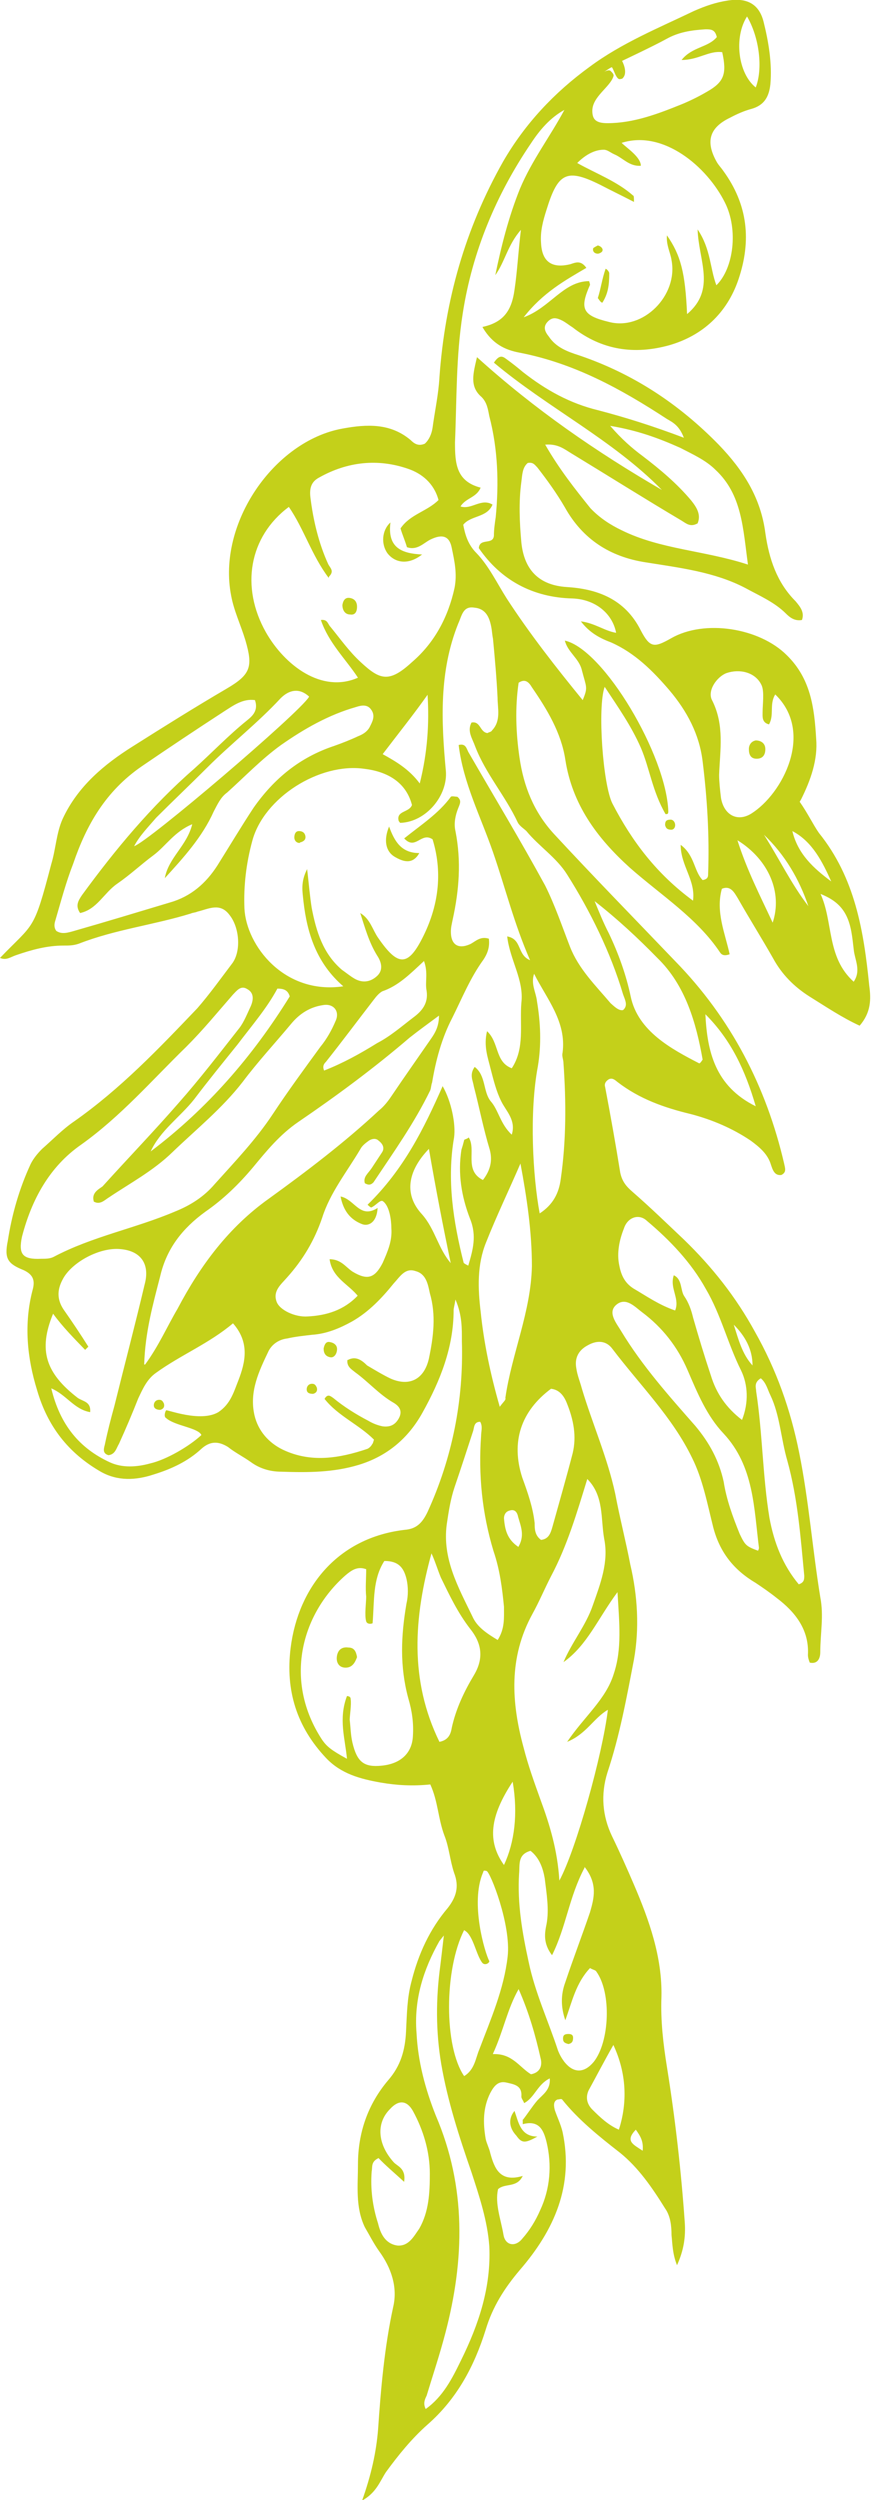<?xml version="1.0" encoding="UTF-8"?><svg id="Livello_2" xmlns="http://www.w3.org/2000/svg" viewBox="0 0 19.05 54.6"><defs><style>.cls-1{fill:#c4d01a;}</style></defs><g id="ILLUSTRAZIONI"><g id="OLIVO"><path class="cls-1" d="M17.5,17.46c.21-.42,.37-.87,.33-1.33-.04-.68-.12-1.31-.64-1.82-.6-.6-1.8-.79-2.53-.37-.37,.21-.46,.21-.66-.17-.35-.7-.97-.91-1.62-.95-.62-.04-.93-.39-.99-.97-.04-.44-.06-.89,0-1.33,.02-.15,.02-.31,.14-.41,.12-.02,.15,.04,.21,.1,.21,.27,.42,.56,.6,.87,.39,.7,.99,1.08,1.76,1.2,.75,.12,1.51,.21,2.18,.56,.31,.17,.64,.31,.89,.56,.08,.08,.19,.17,.35,.14,.06-.17-.04-.29-.14-.41-.41-.41-.58-.93-.66-1.49-.1-.77-.48-1.37-1.02-1.93-.87-.89-1.87-1.55-3.05-1.95-.25-.08-.5-.17-.66-.41-.08-.1-.14-.21-.02-.33,.1-.1,.19-.08,.31-.02,.08,.04,.15,.1,.23,.15,.64,.5,1.35,.6,2.11,.39,.73-.21,1.26-.7,1.51-1.43,.29-.85,.21-1.64-.33-2.38-.04-.06-.1-.12-.14-.19-.25-.44-.17-.75,.29-.97,.15-.08,.31-.15,.46-.19,.29-.08,.39-.27,.42-.54,.04-.46-.04-.93-.15-1.37-.1-.39-.37-.52-.77-.46-.27,.04-.5,.12-.75,.23-.77,.37-1.58,.7-2.28,1.22-.77,.56-1.41,1.24-1.89,2.07-.83,1.47-1.27,3.03-1.39,4.71-.02,.37-.1,.73-.15,1.1-.02,.14-.08,.27-.17,.35-.14,.06-.23,0-.31-.08-.44-.37-.95-.35-1.49-.25-1.49,.27-2.74,2.07-2.43,3.65,.06,.33,.21,.64,.31,.97,.17,.58,.12,.75-.41,1.06-.7,.41-1.37,.83-2.05,1.26-.62,.39-1.2,.87-1.53,1.58-.14,.31-.15,.66-.25,.99-.39,1.49-.37,1.27-1.12,2.05,.14,.06,.23-.02,.35-.06,.35-.12,.68-.21,1.04-.21,.12,0,.21,0,.33-.04,.79-.31,1.64-.41,2.45-.66,.04-.02,.1-.02,.14-.04,.25-.06,.5-.21,.71,.08,.21,.27,.25,.77,.06,1.04-.25,.33-.5,.68-.77,.99-.85,.89-1.68,1.76-2.69,2.47-.25,.17-.46,.39-.7,.6-.1,.1-.19,.21-.25,.33-.25,.54-.41,1.1-.5,1.68-.08,.39,0,.5,.35,.64,.21,.1,.25,.23,.19,.44-.19,.73-.12,1.47,.1,2.18,.23,.79,.68,1.37,1.39,1.78,.37,.21,.77,.19,1.16,.06,.39-.12,.75-.29,1.04-.56,.19-.17,.37-.17,.58-.04,.15,.12,.33,.21,.5,.33,.19,.14,.42,.21,.66,.21,.58,.02,1.14,.02,1.7-.15,.62-.19,1.08-.58,1.39-1.14,.39-.7,.68-1.43,.68-2.24,0-.04,.02-.1,.04-.23,.15,.35,.14,.64,.14,.91,.04,1.29-.21,2.55-.75,3.73-.12,.25-.25,.37-.5,.39-1.45,.17-2.32,1.24-2.49,2.57-.12,.95,.14,1.74,.77,2.41,.33,.35,.75,.46,1.2,.54,.35,.06,.7,.08,1.08,.04,.17,.37,.17,.75,.31,1.12,.1,.25,.12,.54,.21,.81,.12,.31,.04,.54-.14,.77-.39,.46-.64,1-.79,1.6-.1,.37-.1,.73-.12,1.1-.02,.41-.12,.75-.39,1.06-.44,.52-.66,1.14-.66,1.84,0,.46-.06,.93,.15,1.37,.1,.17,.19,.35,.31,.52,.27,.37,.41,.79,.31,1.22-.19,.87-.27,1.78-.33,2.67-.04,.5-.15,1-.35,1.56,.31-.17,.39-.42,.52-.62,.27-.37,.56-.73,.91-1.04,.64-.56,1.02-1.27,1.27-2.07,.15-.5,.41-.91,.75-1.31,.75-.87,1.18-1.84,.93-3.01-.04-.17-.12-.33-.17-.48-.02-.08-.04-.19,.06-.23,.04,0,.08-.02,.1,0,.35,.44,.81,.81,1.26,1.16,.41,.33,.71,.77,.99,1.22,.12,.17,.14,.39,.14,.58,.02,.19,.02,.41,.12,.66,.15-.33,.19-.62,.17-.93-.08-1.14-.21-2.28-.39-3.4-.08-.5-.14-1-.12-1.53,.02-.87-.27-1.68-.6-2.45-.15-.35-.31-.71-.48-1.06-.21-.44-.25-.91-.1-1.39,.27-.81,.42-1.64,.58-2.47,.12-.68,.08-1.39-.08-2.07-.1-.52-.23-1.02-.33-1.55-.17-.79-.5-1.53-.73-2.3-.04-.15-.1-.29-.12-.44-.04-.21,.04-.39,.25-.5,.21-.12,.41-.1,.54,.08,.6,.79,1.31,1.49,1.74,2.38,.23,.46,.33,.99,.46,1.51,.14,.54,.44,.93,.93,1.22,.15,.1,.31,.21,.46,.33,.41,.31,.71,.7,.68,1.24,0,.06,.02,.12,.04,.17,.19,.04,.23-.12,.23-.23,0-.41,.08-.79,0-1.2-.17-1.04-.25-2.11-.46-3.15-.19-.95-.5-1.82-.97-2.65-.41-.75-.93-1.41-1.55-2.01-.37-.35-.73-.7-1.12-1.04-.14-.12-.23-.23-.27-.42-.1-.62-.21-1.24-.33-1.87-.02-.06,0-.12,.08-.17,.08-.04,.14,.02,.19,.06,.48,.37,1.02,.56,1.6,.7,.46,.12,.91,.31,1.31,.58,.19,.14,.37,.29,.44,.52,.04,.12,.08,.25,.23,.23,.12-.06,.08-.15,.06-.25-.39-1.68-1.16-3.17-2.38-4.42-.89-.93-1.78-1.84-2.65-2.78-.44-.48-.66-1.04-.75-1.66-.08-.54-.1-1.1-.02-1.64,.15-.1,.23,0,.29,.1,.33,.48,.64,.99,.73,1.58,.15,.97,.68,1.7,1.41,2.36,.68,.6,1.47,1.1,1.97,1.85,.04,.06,.1,.08,.21,.04-.1-.46-.31-.93-.17-1.43,.19-.08,.27,.08,.35,.21,.25,.44,.52,.87,.77,1.31,.19,.35,.46,.62,.79,.83,.37,.23,.71,.46,1.1,.64,.25-.29,.25-.58,.21-.87-.12-1.2-.31-2.36-1.1-3.34-.12-.17-.25-.44-.42-.68h0ZM7.82,28.29c-.31,.33-.7,.44-1.1,.46-.27,.02-.62-.14-.68-.33-.08-.23,.1-.37,.23-.52,.35-.39,.6-.81,.77-1.31,.17-.54,.54-1,.83-1.49,.04-.08,.12-.14,.19-.19,.06-.04,.15-.06,.21,0,.08,.06,.14,.15,.08,.25-.08,.12-.15,.23-.23,.35s-.19,.19-.15,.33c.1,.06,.15,.02,.19-.02,.44-.66,.89-1.29,1.24-2.01,.02-.06,.02-.12,.04-.17,.08-.48,.21-.97,.44-1.41,.21-.42,.39-.87,.68-1.27,.1-.15,.14-.29,.12-.46-.19-.06-.29,.06-.41,.12-.27,.12-.42,0-.42-.27,0-.1,.02-.17,.04-.27,.14-.64,.19-1.27,.06-1.93-.04-.17,0-.35,.06-.5,.04-.1,.08-.17-.02-.25-.04,0-.12-.02-.14,0-.27,.37-.66,.62-1.02,.91,.25,.27,.37-.15,.62,.02,.21,.68,.15,1.39-.19,2.09s-.56,.7-1,.06c-.12-.17-.17-.41-.39-.54,.1,.31,.19,.64,.37,.93,.1,.15,.14,.33-.02,.46-.14,.12-.31,.14-.48,.04-.1-.06-.17-.12-.27-.19-.41-.35-.56-.83-.66-1.35-.04-.25-.06-.5-.1-.85-.15,.29-.1,.5-.08,.71,.08,.7,.29,1.35,.87,1.85-1.29,.19-2.12-.89-2.16-1.7-.02-.5,.04-.99,.17-1.47,.25-.95,1.47-1.72,2.45-1.58,.5,.06,.91,.29,1.04,.79-.06,.17-.35,.12-.29,.35,.02,.02,.02,.04,.04,.04,.56-.02,1.04-.6,.99-1.14-.1-1.08-.15-2.16,.27-3.21,.08-.17,.1-.39,.35-.35,.25,.02,.33,.21,.37,.41,.02,.1,.02,.17,.04,.27,.04,.42,.08,.87,.1,1.29,0,.23,.08,.5-.12,.71-.02,.04-.08,.04-.1,.06-.17-.02-.15-.27-.35-.23-.1,.19,.02,.35,.08,.52,.23,.6,.66,1.08,.93,1.66,.04,.08,.14,.14,.19,.19,.27,.33,.66,.58,.89,.95,.5,.79,.95,1.7,1.22,2.61,.04,.12,.12,.25,0,.35-.1,.02-.21-.1-.27-.15-.33-.39-.7-.75-.89-1.24-.17-.44-.33-.91-.54-1.33-.54-.99-1.12-1.95-1.68-2.92-.04-.08-.06-.19-.21-.15,.1,.83,.48,1.56,.75,2.34s.46,1.56,.81,2.36c-.29-.12-.17-.46-.5-.52,.06,.52,.37,.95,.31,1.45-.04,.48,.08,.99-.21,1.43-.37-.14-.27-.56-.54-.81-.08,.33,.02,.58,.08,.83,.06,.23,.12,.48,.23,.7,.1,.21,.33,.41,.23,.73-.25-.23-.29-.54-.46-.73-.17-.21-.1-.56-.35-.75-.12,.17-.04,.29-.02,.42,.12,.46,.21,.93,.35,1.39,.06,.23,.02,.44-.15,.66-.42-.21-.14-.66-.31-.93-.04,.04-.1,.04-.1,.06-.02,.08-.04,.15-.06,.21-.08,.52,0,1.02,.19,1.51,.15,.37,.06,.68-.04,1.02-.04-.02-.08-.04-.1-.06-.23-.91-.37-1.82-.21-2.74,.04-.29-.06-.79-.25-1.12-.41,.93-.85,1.82-1.64,2.59,0,0,.06,.06,.08,.06,.1-.04,.19-.17,.25-.14,.15,.1,.19,.42,.19,.6,.02,.27-.08,.5-.19,.75-.17,.33-.33,.39-.66,.19-.15-.1-.25-.27-.5-.27,.06,.42,.42,.54,.64,.83h0ZM10.55,7.16c.21,.35,.48,.48,.79,.54,1.2,.23,2.22,.79,3.23,1.45,.14,.08,.27,.15,.37,.41-.66-.25-1.26-.44-1.87-.6-.62-.15-1.14-.44-1.64-.83-.12-.1-.23-.19-.37-.29-.08-.06-.15-.1-.27,.08,1.18,.99,2.59,1.68,3.67,2.78-1.43-.83-2.78-1.76-4.04-2.9-.08,.35-.17,.64,.1,.87,.12,.12,.14,.27,.17,.42,.19,.73,.21,1.47,.14,2.2-.02,.14-.04,.27-.04,.41-.02,.21-.31,.04-.33,.27,.48,.7,1.18,1.08,2.05,1.1,.5,.02,.87,.33,.95,.75-.25-.04-.46-.21-.77-.25,.19,.25,.42,.37,.66,.46,.52,.23,.91,.62,1.27,1.04,.39,.46,.66,.97,.73,1.56,.1,.81,.15,1.62,.12,2.45,0,.06,0,.12-.12,.14-.19-.19-.17-.54-.48-.77,0,.46,.33,.77,.27,1.22-.79-.58-1.33-1.29-1.76-2.12-.21-.41-.33-2.11-.17-2.55,.29,.44,.58,.85,.79,1.33,.19,.44,.25,.95,.54,1.45,.04,0,.06,0,.06-.06-.04-1.22-1.41-3.54-2.26-3.73,.06,.25,.31,.39,.37,.64,.1,.39,.14,.37,.02,.66-.58-.71-1.16-1.45-1.66-2.22-.21-.33-.39-.71-.66-.99-.19-.19-.25-.41-.29-.62,.17-.21,.52-.15,.64-.44-.25-.15-.46,.12-.7,.04,.12-.19,.35-.19,.44-.41-.54-.14-.56-.54-.56-.99,.04-.95,.02-1.87,.17-2.82,.21-1.35,.73-2.59,1.49-3.71,.19-.29,.42-.56,.73-.73-.31,.58-.71,1.1-.97,1.72-.25,.62-.41,1.26-.54,1.89,.21-.29,.27-.66,.56-.99-.06,.5-.08,.91-.14,1.31-.06,.44-.23,.71-.7,.81h0Zm-3.36,5.43c.12-.12,.02-.19-.02-.27-.21-.46-.33-.97-.39-1.47-.02-.19,.02-.33,.19-.42,.62-.35,1.29-.42,1.95-.19,.29,.1,.56,.31,.66,.68-.25,.25-.62,.31-.83,.62,.04,.14,.1,.27,.14,.41,.23,.08,.37-.1,.52-.17,.25-.12,.41-.08,.46,.19,.06,.29,.12,.56,.06,.87-.14,.64-.44,1.2-.93,1.62-.5,.46-.7,.39-1.12,0-.25-.23-.44-.5-.66-.77-.06-.06-.06-.17-.21-.15,.17,.5,.54,.85,.81,1.26-.79,.35-1.6-.27-2.01-.99-.56-.99-.37-2.09,.5-2.74,.33,.48,.5,1.06,.87,1.55h0ZM2.03,26.23c.15,.1,.25-.02,.35-.08,.46-.31,.97-.58,1.39-.99,.52-.5,1.08-.95,1.53-1.53,.33-.44,.71-.85,1.06-1.27,.19-.23,.42-.37,.7-.41,.23-.04,.37,.14,.27,.35-.08,.19-.19,.39-.33,.56-.35,.48-.71,.97-1.04,1.47-.37,.56-.83,1.04-1.27,1.53-.23,.27-.52,.46-.87,.6-.87,.37-1.8,.54-2.65,.99-.08,.04-.17,.04-.27,.04-.41,.02-.5-.1-.42-.48,.21-.81,.6-1.53,1.29-2.01,.87-.62,1.55-1.41,2.3-2.14,.37-.37,.68-.75,1.02-1.14,.08-.08,.17-.21,.31-.12,.15,.08,.14,.23,.08,.37-.08,.17-.15,.35-.25,.48-.44,.56-.87,1.12-1.33,1.64-.54,.62-1.1,1.2-1.66,1.82-.08,.06-.25,.14-.19,.33h0ZM12.81,5.85c-.12-.17-.23-.12-.35-.08-.41,.1-.62-.06-.64-.46-.02-.25,.04-.48,.12-.73,.25-.81,.44-.91,1.18-.54,.23,.12,.46,.23,.73,.37,0-.08,0-.14-.02-.14-.35-.31-.81-.48-1.22-.71,.25-.25,.46-.29,.58-.29,.08,0,.14,.06,.23,.1,.19,.08,.33,.27,.58,.25,0-.19-.31-.39-.42-.5,.91-.29,1.87,.52,2.26,1.31,.29,.58,.19,1.43-.19,1.8-.14-.37-.12-.79-.41-1.22,.02,.68,.41,1.31-.23,1.85-.04-.91-.14-1.29-.44-1.72-.02,.21,.08,.39,.1,.54,.15,.77-.62,1.55-1.37,1.35-.58-.14-.64-.29-.41-.81,0,0,0-.02-.02-.08-.56,0-.85,.58-1.43,.79,.42-.54,.91-.81,1.37-1.08h0Zm.02,26.45c.37,.37,.29,.87,.37,1.31,.1,.5-.08,.97-.25,1.45-.15,.44-.46,.81-.64,1.24,.52-.37,.75-.95,1.18-1.53,.04,.68,.1,1.24-.08,1.78-.17,.56-.64,.93-1.02,1.49,.42-.17,.58-.52,.89-.7-.12,.99-.7,3.07-1.06,3.73-.04-.66-.21-1.22-.41-1.76-.14-.39-.27-.75-.37-1.14-.27-.99-.33-1.97,.19-2.92,.15-.27,.27-.56,.41-.83,.35-.66,.56-1.37,.79-2.12h0ZM1.85,29.49l.08-.08c-.17-.27-.35-.54-.54-.81-.14-.21-.15-.42-.02-.66,.19-.37,.81-.71,1.27-.66,.44,.04,.64,.33,.52,.77-.21,.89-.44,1.76-.66,2.65-.08,.29-.15,.56-.21,.85-.02,.08-.06,.19,.08,.23,.15-.02,.17-.15,.23-.25,.15-.33,.29-.66,.42-.99,.1-.21,.19-.42,.39-.56,.54-.39,1.16-.64,1.68-1.08,.37,.42,.27,.85,.12,1.24-.1,.25-.17,.52-.44,.7-.39,.23-1.12-.06-1.14-.04s-.06,.14,0,.17c.19,.17,.7,.21,.77,.37-.27,.25-.77,.54-1.12,.62-.29,.08-.6,.1-.87-.02-.68-.31-1.1-.83-1.29-1.62,.33,.14,.5,.46,.85,.52,.02-.23-.15-.23-.27-.31-.7-.54-.87-1.04-.54-1.84,.21,.29,.46,.54,.7,.79h0Zm1.74-10.3c.42-.46,.83-.91,1.08-1.47,.08-.15,.15-.31,.29-.41,.39-.35,.75-.73,1.18-1.04,.5-.35,1.04-.66,1.64-.83,.12-.04,.25-.06,.33,.06,.1,.14,.02,.27-.04,.39-.06,.1-.15,.15-.25,.19-.17,.08-.35,.15-.52,.21-.75,.25-1.31,.71-1.76,1.35-.27,.41-.52,.83-.79,1.26-.25,.39-.58,.68-1.04,.81-.7,.21-1.39,.42-2.09,.62-.14,.04-.27,.08-.39,0-.06-.08-.04-.17-.02-.23,.12-.41,.23-.83,.39-1.24,.29-.85,.71-1.58,1.49-2.12,.6-.41,1.2-.81,1.8-1.2,.19-.12,.41-.29,.68-.25,.08,.23-.06,.35-.17,.44-.41,.33-.77,.71-1.16,1.06-.93,.81-1.72,1.76-2.45,2.76-.08,.12-.15,.23-.04,.39,.37-.08,.52-.44,.81-.64s.52-.42,.79-.62,.46-.52,.85-.68c-.12,.48-.52,.73-.6,1.18h0Zm4,10.51c-.02,.15,.1,.21,.17,.27,.29,.21,.52,.48,.83,.66,.14,.08,.21,.19,.12,.35-.08,.14-.19,.19-.35,.17-.1-.02-.21-.06-.31-.12-.27-.14-.54-.31-.77-.5-.06-.04-.12-.1-.19,.02,.29,.37,.75,.56,1.08,.89-.02,.06-.02,.08-.04,.1-.02,.04-.06,.08-.1,.1-.62,.21-1.24,.31-1.85,.02-.31-.15-.54-.41-.62-.75-.12-.52,.1-.97,.31-1.41,.08-.15,.23-.25,.41-.27,.17-.04,.37-.06,.54-.08,.31-.02,.6-.14,.87-.29,.37-.21,.66-.52,.91-.83,.14-.15,.25-.35,.48-.27,.23,.06,.27,.29,.31,.48,.14,.48,.08,.95-.02,1.43-.1,.44-.41,.62-.83,.44-.17-.08-.35-.19-.52-.29-.12-.12-.25-.21-.42-.12h0Zm.81,4.39c.31,0,.42,.15,.48,.39,.04,.17,.04,.37,0,.54-.12,.7-.15,1.37,.04,2.07,.08,.27,.12,.54,.1,.83-.02,.37-.27,.6-.68,.64-.39,.04-.54-.08-.64-.5-.04-.17-.04-.33-.06-.5,0-.1,.04-.33,.02-.46,0-.06-.08-.06-.08-.06-.19,.5-.04,.93,0,1.37-.35-.19-.44-.27-.54-.41-.85-1.29-.46-2.74,.5-3.59,.14-.12,.27-.21,.46-.14,0,.21-.02,.41,0,.6,0,.12-.04,.41,0,.54,.02,.06,.1,.06,.14,.04,.04-.5,0-.95,.25-1.35h0Zm-5.25-4.29c.02-.7,.19-1.31,.35-1.93,.14-.6,.48-1.04,.99-1.41,.39-.27,.73-.6,1.04-.97,.29-.35,.58-.71,.99-.99,.85-.58,1.66-1.18,2.43-1.84,.19-.15,.41-.31,.64-.48,0,.23-.08,.37-.17,.5-.29,.42-.58,.83-.87,1.26-.08,.12-.17,.23-.27,.31-.75,.7-1.58,1.33-2.41,1.93-.87,.62-1.49,1.45-1.99,2.4-.23,.39-.41,.81-.71,1.22h0ZM11.92,9.71c.27-.02,.41,.1,.56,.19,.79,.48,1.6,.99,2.41,1.47,.1,.06,.19,.15,.35,.06,.08-.19-.02-.35-.14-.5-.31-.37-.68-.68-1.06-.97-.23-.17-.46-.37-.71-.66,.6,.1,1.06,.27,1.53,.48,.27,.14,.56,.27,.77,.48,.58,.54,.6,1.27,.71,2.07-.95-.31-1.91-.33-2.76-.75-.25-.12-.48-.27-.68-.48-.33-.41-.68-.85-.99-1.39h0Zm-2.22,32.53c-.02,.17-.06,.52-.08,.68-.1,.73-.1,1.45,.02,2.16,.14,.81,.39,1.58,.66,2.36,.17,.52,.35,1.06,.39,1.62,.04,.89-.23,1.7-.62,2.49-.19,.39-.39,.79-.77,1.06-.06-.12-.02-.21,.02-.29,.14-.46,.29-.91,.41-1.37,.42-1.6,.46-3.19-.21-4.75-.23-.58-.39-1.18-.42-1.8-.06-.73,.15-1.39,.5-2.01l.12-.15Zm3.07-1.47c.29,.37,.21,.68,.12,.99-.17,.5-.37,1.02-.54,1.53-.1,.27-.1,.54,0,.83,.15-.41,.23-.81,.54-1.14,.06,.04,.12,.04,.14,.08,.33,.46,.29,1.53-.06,1.97-.21,.25-.44,.25-.64,0-.06-.08-.1-.15-.14-.25-.21-.64-.5-1.26-.64-1.93-.14-.64-.25-1.27-.21-1.93,.02-.19-.04-.42,.25-.5,.19,.15,.27,.37,.31,.6,.04,.33,.1,.68,.04,1-.04,.19-.08,.42,.12,.68,.31-.62,.37-1.27,.71-1.91h0Zm-1.85-10.04c-.21-.73-.35-1.41-.42-2.09-.06-.5-.08-1.02,.12-1.51,.23-.58,.5-1.14,.75-1.72,.14,.75,.25,1.49,.25,2.24-.02,1-.44,1.91-.58,2.88,.02,.04-.04,.08-.12,.19h0Zm6.01-15.57c.87,.83,.17,2.18-.52,2.61-.31,.19-.6,.02-.66-.35-.02-.17-.04-.35-.04-.5,.02-.54,.12-1.08-.15-1.62-.12-.21,.1-.52,.31-.6,.29-.1,.64-.02,.77,.27,.06,.14,.02,.41,.02,.58,0,.1-.02,.23,.14,.27,.12-.21,0-.44,.14-.66h0Zm-2.18,13.46c-.35-.12-.62-.31-.91-.48-.19-.12-.27-.29-.31-.5-.06-.27,0-.56,.1-.81,.08-.25,.33-.33,.5-.17,.5,.42,.97,.91,1.29,1.49,.33,.56,.48,1.2,.77,1.78,.15,.31,.17,.7,.02,1.08-.35-.27-.56-.58-.68-.97-.14-.42-.27-.85-.39-1.27-.04-.17-.1-.33-.19-.46s-.04-.37-.23-.46c-.1,.29,.15,.52,.02,.79h0ZM15.78,1.15c.1,.46,.04,.64-.33,.85-.17,.1-.35,.19-.54,.27-.52,.21-1.06,.42-1.64,.42-.25,0-.33-.08-.33-.27,0-.31,.39-.52,.46-.75,.02-.04-.02-.08-.06-.12s-.14,.02-.14,.02c0,0,.17-.12,.17-.1,.04,.06,.08,.21,.14,.25,.02,.02,.06,0,.08,0,.15-.12,0-.39,0-.39,0,0,.7-.33,.97-.48s.54-.19,.85-.21c.12,0,.21,0,.25,.17-.19,.23-.54,.21-.77,.5,.37,0,.6-.21,.89-.17h0Zm.79,32.72c-.27-.1-.29-.12-.41-.37-.15-.37-.29-.75-.35-1.14-.1-.46-.31-.85-.62-1.22-.58-.66-1.16-1.31-1.62-2.07-.1-.17-.31-.41-.1-.58s.41,.06,.56,.17c.44,.33,.77,.75,.99,1.26s.42,1,.79,1.39c.66,.71,.66,1.62,.77,2.49,0,.04-.02,.06-.02,.06h0Zm-7.15,.04c.08,.17,.14,.37,.21,.54,.19,.39,.37,.77,.64,1.12,.25,.31,.31,.64,.08,1.02-.21,.35-.39,.73-.48,1.14-.02,.12-.06,.27-.27,.31-.66-1.35-.56-2.72-.17-4.13h0Zm.73,8.25c.19,.1,.25,.54,.39,.71,.06,.06,.15,0,.15-.04-.1-.19-.42-1.27-.14-1.93,.02-.04,0-.06,.08-.04,.08,.02,.54,1.18,.46,1.87-.08,.71-.37,1.37-.62,2.03-.08,.19-.1,.44-.33,.58-.44-.64-.44-2.32,0-3.19Zm.73-6.34c-.25-.15-.46-.29-.56-.52-.31-.64-.66-1.26-.56-2.01,.04-.27,.08-.54,.17-.81,.14-.41,.27-.81,.41-1.24,.02-.08,.02-.19,.15-.19,.06,.1,.02,.21,.02,.31-.06,.85,.02,1.68,.27,2.51,.14,.41,.19,.81,.23,1.22,0,.25,.02,.48-.14,.73h0Zm.54,10.47v.1c.37-.1,.46,.15,.52,.39,.12,.5,.08,1.02-.14,1.49-.1,.23-.23,.44-.39,.62-.15,.19-.37,.15-.41-.08-.06-.35-.19-.68-.12-1,.15-.14,.41-.02,.54-.29-.5,.15-.62-.17-.71-.5-.02-.1-.08-.21-.1-.31-.06-.35-.06-.68,.1-1,.08-.15,.17-.27,.35-.23,.17,.04,.35,.06,.33,.31,0,.04,.04,.08,.06,.14,.23-.12,.29-.41,.56-.54,.02,.25-.15,.35-.27,.48-.12,.14-.21,.29-.33,.44h0Zm-2.59,1.35c.04-.29-.15-.33-.23-.42-.35-.39-.39-.85-.08-1.16,.19-.21,.37-.19,.5,.04,.23,.42,.37,.89,.37,1.37,0,.42-.02,.83-.23,1.2-.12,.17-.23,.39-.48,.37-.27-.04-.37-.27-.42-.48-.12-.37-.17-.75-.14-1.14,.02-.1-.02-.21,.15-.29,.14,.15,.33,.31,.56,.52h0Zm2.84-26.37c.27,.54,.71,1.04,.62,1.72-.02,.08,.02,.15,.02,.23,.06,.85,.06,1.7-.06,2.53-.04,.31-.17,.56-.46,.75-.15-.81-.23-2.2-.04-3.21,.08-.48,.06-.95-.02-1.43-.02-.19-.14-.37-.06-.6h0Zm.37,9.06c.19,.02,.29,.17,.35,.33,.14,.35,.21,.71,.12,1.08-.14,.54-.29,1.06-.44,1.6-.04,.14-.08,.27-.25,.29-.14-.1-.14-.25-.14-.37-.04-.35-.15-.66-.27-.99-.25-.77-.04-1.45,.64-1.95h0Zm3.23-7.11c-.6-.31-1.33-.7-1.49-1.45-.1-.48-.27-.95-.48-1.39-.12-.23-.21-.46-.31-.7,.5,.39,.95,.81,1.37,1.24,.62,.6,.85,1.43,.99,2.22,0,0-.06,.1-.08,.08Zm1.35,6.88c.12,.1,.15,.25,.21,.37,.21,.44,.23,.95,.37,1.43,.23,.83,.29,1.68,.37,2.51,0,.08,0,.15-.12,.19-.35-.42-.54-.91-.64-1.45-.15-.91-.15-1.84-.29-2.76,0-.08-.06-.19,.1-.29h0Zm-7.36-9.12c.1,.27,.02,.46,.06,.66,.04,.27-.1,.44-.29,.58-.25,.19-.5,.41-.79,.56-.37,.23-.75,.44-1.16,.6-.04-.1,0-.15,.04-.19,.35-.44,.7-.91,1.04-1.35,.06-.08,.12-.15,.19-.19,.35-.12,.6-.37,.91-.66h0Zm-2.51-5.76c-.21,.35-3.52,3.17-3.82,3.26,.12-.23,.31-.42,.48-.62,.37-.37,.75-.73,1.12-1.1,.52-.52,1.1-.97,1.6-1.51,.19-.19,.41-.23,.62-.04h0Zm-3.46,9.93c.21-.46,.64-.75,.95-1.14,.31-.41,.62-.79,.95-1.2,.31-.41,.64-.79,.87-1.22,.15,0,.23,.04,.27,.17-.81,1.31-1.8,2.45-3.03,3.38h0Zm6.05-9.99c.04,.64,0,1.27-.17,1.95-.23-.31-.52-.48-.81-.64,.35-.46,.68-.87,.99-1.31h0Zm4.06,29.5c.29,.62,.31,1.26,.12,1.85-.23-.1-.41-.27-.58-.44-.12-.12-.15-.27-.08-.42,.17-.31,.33-.62,.54-.99Zm-2.63,.19c.23-.5,.31-.97,.56-1.41,.23,.52,.37,1.02,.48,1.51,.04,.15,0,.31-.21,.35-.25-.15-.41-.46-.83-.44h0Zm-.91-17.25c-.29-.33-.35-.75-.64-1.08-.39-.42-.33-.93,.15-1.43,.15,.87,.31,1.7,.48,2.51Zm6.65-3.44c-.89-.44-1.06-1.2-1.1-2.01,.56,.56,.87,1.22,1.1,2.01Zm1.41-4.64c.25,.1,.44,.23,.56,.46s.14,.5,.17,.75c.02,.23,.17,.46,0,.71-.6-.54-.44-1.31-.73-1.93h0Zm-6.72,19.39c.12,.7,.04,1.33-.19,1.82-.37-.52-.31-1.06,.19-1.82Zm5.68-18.76c-.27-.58-.56-1.14-.77-1.8,.68,.42,.99,1.14,.77,1.8ZM16.32,.36c.27,.46,.35,1.14,.19,1.55-.39-.31-.48-1.1-.19-1.55Zm.99,17.79c.44,.23,.66,.68,.85,1.1-.39-.29-.73-.6-.85-1.1Zm-.62,.08c.46,.44,.77,.97,.97,1.56-.37-.48-.64-1.04-.97-1.56Zm-5.37,15.55c-.25-.17-.29-.39-.31-.62,0-.08,.04-.15,.12-.17,.12-.04,.17,.04,.19,.14,.06,.21,.15,.41,0,.66h0Zm4.71-4.85c.25,.25,.41,.54,.41,.89-.23-.25-.31-.58-.41-.89Zm-2.14,17.58c.1,.14,.17,.25,.15,.46-.21-.14-.39-.21-.15-.46Z"/><path class="cls-1" d="M8.25,26.38c-.39,.25-.5-.19-.81-.25,.06,.31,.21,.5,.46,.6,.14,.06,.33-.02,.35-.35h0Z"/><path class="cls-1" d="M9.16,18.63c-.39,0-.54-.25-.66-.58-.12,.29-.08,.54,.12,.66,.17,.1,.39,.19,.54-.08h0Z"/><path class="cls-1" d="M6.55,18.4c.08-.02,.14-.06,.12-.15-.02-.08-.08-.1-.14-.1-.08,0-.1,.08-.1,.14s.04,.12,.12,.12h0Z"/><path class="cls-1" d="M14.53,18.02c.02,.08,.06,.1,.14,.1,.04,0,.08-.04,.08-.1s-.04-.12-.1-.12c-.1,0-.12,.04-.12,.12h0Z"/><path class="cls-1" d="M9.23,12.11c-.46-.02-.77-.15-.7-.7-.19,.17-.21,.48-.06,.68,.17,.21,.46,.25,.75,.02h0Z"/><path class="cls-1" d="M7.48,13.21c0,.12,.06,.21,.17,.21,.12,.02,.15-.08,.15-.17s-.04-.17-.15-.19c-.1-.02-.15,.04-.17,.15h0Z"/><path class="cls-1" d="M13.23,5.87c-.08,.23-.1,.42-.17,.64,.02,.02,.06,.1,.1,.1,.12-.19,.15-.37,.15-.64,0-.04-.06-.1-.08-.1Z"/><path class="cls-1" d="M13.06,5.36s-.08,.04-.1,.06c-.02,.06,.02,.12,.1,.12,.04,0,.1-.04,.1-.06,.02-.04-.02-.1-.1-.12h0Z"/><path class="cls-1" d="M7.07,29.45c0,.1,.04,.17,.14,.19,.08,.02,.14-.06,.15-.14,.02-.1-.04-.17-.15-.19-.08-.02-.12,.04-.14,.14h0Z"/><path class="cls-1" d="M6.84,30.44c.08-.02,.1-.08,.08-.14-.02-.04-.04-.08-.1-.08-.08,0-.12,.06-.12,.12,0,.08,.06,.1,.14,.1h0Z"/><path class="cls-1" d="M7.8,36.19c-.02-.12-.06-.21-.19-.21-.15-.02-.23,.06-.25,.19s.04,.25,.19,.25,.21-.12,.25-.23h0Z"/><path class="cls-1" d="M12.42,44.64c.08-.02,.1-.06,.1-.14,0-.06-.04-.08-.1-.08-.08,0-.12,.02-.12,.1s.04,.1,.12,.12h0Z"/><path class="cls-1" d="M16.36,16.36c0,.12,.04,.21,.17,.21s.19-.08,.19-.21-.1-.19-.21-.19c-.1,.02-.15,.1-.15,.19h0Z"/><path class="cls-1" d="M11.74,46.66c-.37,0-.41-.31-.5-.56-.14,.17-.12,.37,.04,.54,.12,.17,.19,.17,.46,.02h0Z"/><path class="cls-1" d="M3.5,30.79c.08-.02,.1-.08,.08-.14-.02-.04-.04-.08-.1-.08-.08,0-.12,.06-.12,.12,0,.08,.08,.1,.14,.1h0Z"/></g></g></svg>